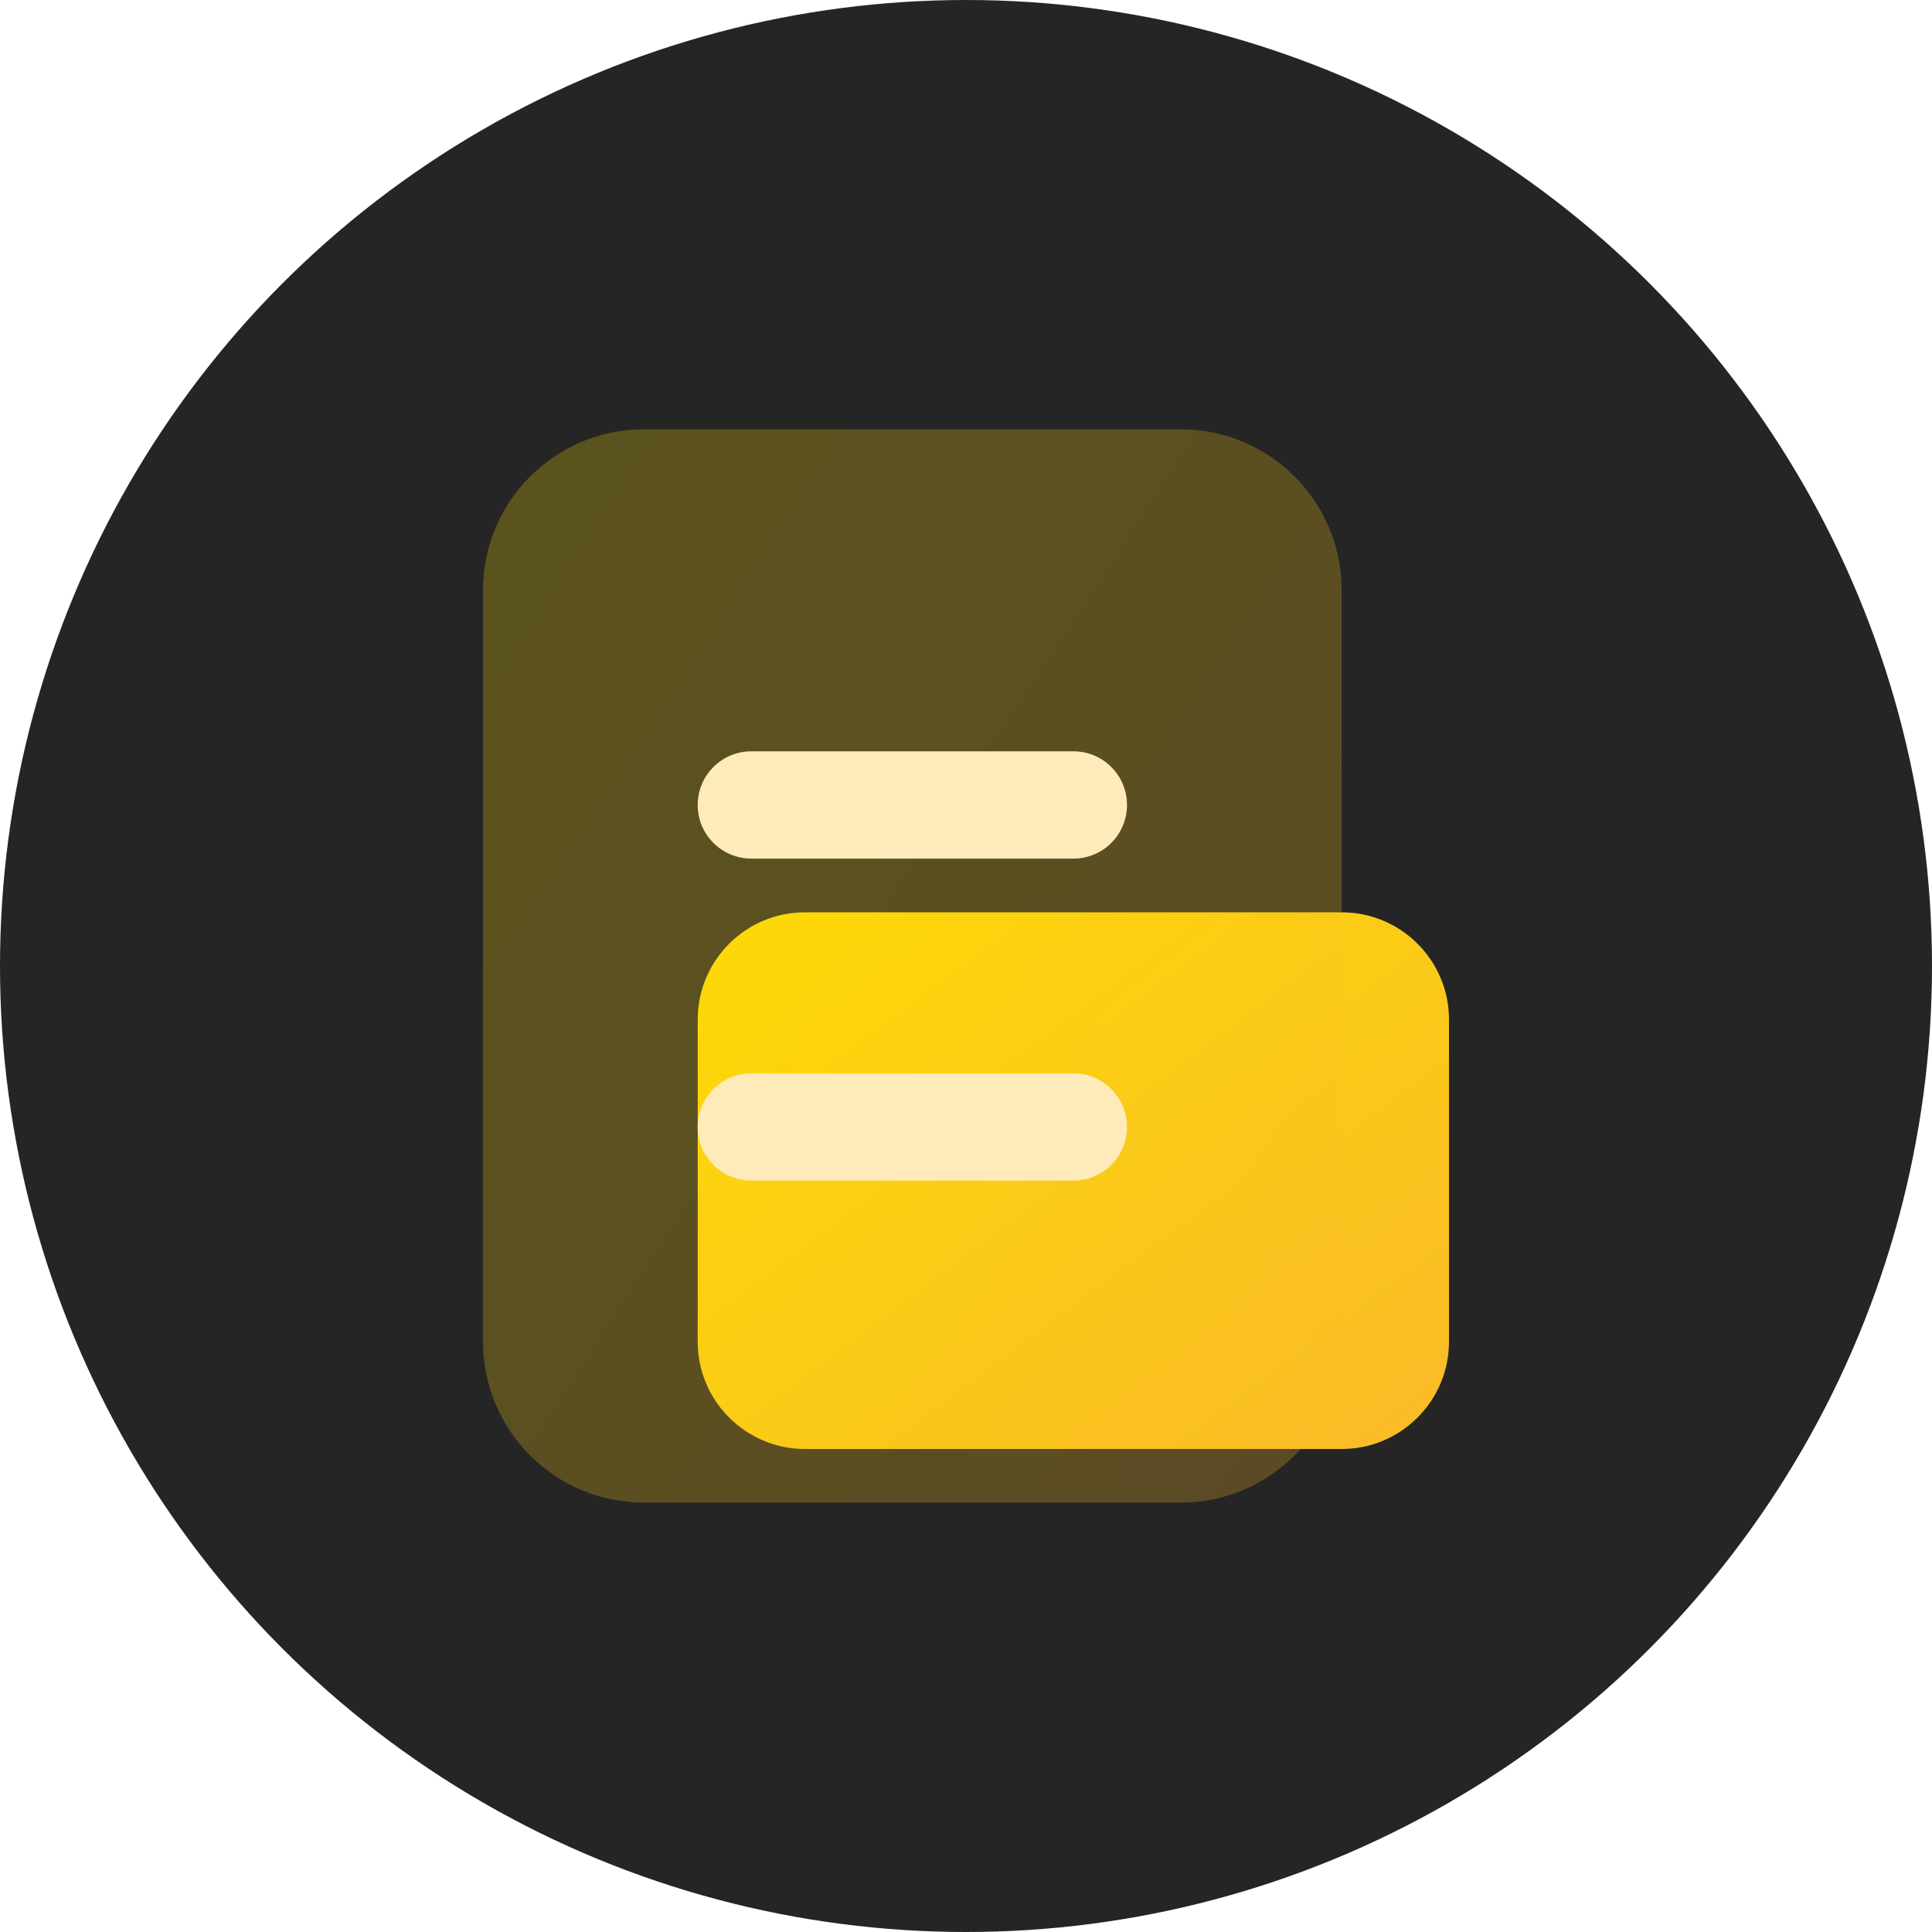 <svg width="24" height="24" viewBox="0 0 24 24" fill="none" xmlns="http://www.w3.org/2000/svg">
<circle cx="12" cy="12" r="12" fill="#252525"/>
<path d="M8.667 12.666C8.667 11.93 9.264 11.333 10 11.333H16.667C17.403 11.333 18 11.93 18 12.666V16.666C18 17.403 17.403 18 16.667 18H10C9.264 18 8.667 17.403 8.667 16.666V12.666Z" fill="url(#paint0_linear_935_71)"/>
<g filter="url(#filter0_bi_935_71)">
<path d="M6 7.333C6 6.228 6.895 5.333 8 5.333H14.667C15.771 5.333 16.667 6.228 16.667 7.333V16.666C16.667 17.771 15.771 18.666 14.667 18.666H8C6.895 18.666 6 17.771 6 16.666V7.333Z" fill="url(#paint1_linear_935_71)" fill-opacity="0.25"/>
</g>
<path d="M8.667 10C8.667 9.631 8.965 9.333 9.334 9.333H13.334C13.702 9.333 14 9.631 14 10V10C14 10.368 13.702 10.666 13.334 10.666H9.334C8.965 10.666 8.667 10.368 8.667 10V10Z" fill="#FFEABA"/>
<path d="M8.667 14C8.667 13.632 8.965 13.333 9.334 13.333H13.334C13.702 13.333 14 13.632 14 14V14C14 14.368 13.702 14.666 13.334 14.666H9.334C8.965 14.666 8.667 14.368 8.667 14V14Z" fill="#FFEABA"/>
<defs>
<filter id="filter0_bi_935_71" x="3" y="2.333" width="16.667" height="19.333" filterUnits="userSpaceOnUse" color-interpolation-filters="sRGB">
<feFlood flood-opacity="0" result="BackgroundImageFix"/>
<feGaussianBlur in="BackgroundImageFix" stdDeviation="1.5"/>
<feComposite in2="SourceAlpha" operator="in" result="effect1_backgroundBlur_935_71"/>
<feBlend mode="normal" in="SourceGraphic" in2="effect1_backgroundBlur_935_71" result="shape"/>
<feColorMatrix in="SourceAlpha" type="matrix" values="0 0 0 0 0 0 0 0 0 0 0 0 0 0 0 0 0 0 127 0" result="hardAlpha"/>
<feOffset/>
<feGaussianBlur stdDeviation="0.5"/>
<feComposite in2="hardAlpha" operator="arithmetic" k2="-1" k3="1"/>
<feColorMatrix type="matrix" values="0 0 0 0 0.98 0 0 0 0 0.733 0 0 0 0 0.157 0 0 0 1 0"/>
<feBlend mode="normal" in2="shape" result="effect2_innerShadow_935_71"/>
</filter>
<linearGradient id="paint0_linear_935_71" x1="8.334" y1="11" x2="14.987" y2="19.915" gradientUnits="userSpaceOnUse">
<stop stop-color="#FDDE01"/>
<stop offset="1" stop-color="#FABB28"/>
</linearGradient>
<linearGradient id="paint1_linear_935_71" x1="6" y1="5.333" x2="19.56" y2="14.282" gradientUnits="userSpaceOnUse">
<stop stop-color="#FDDE01"/>
<stop offset="1" stop-color="#FABB28"/>
</linearGradient>
</defs>
</svg>
